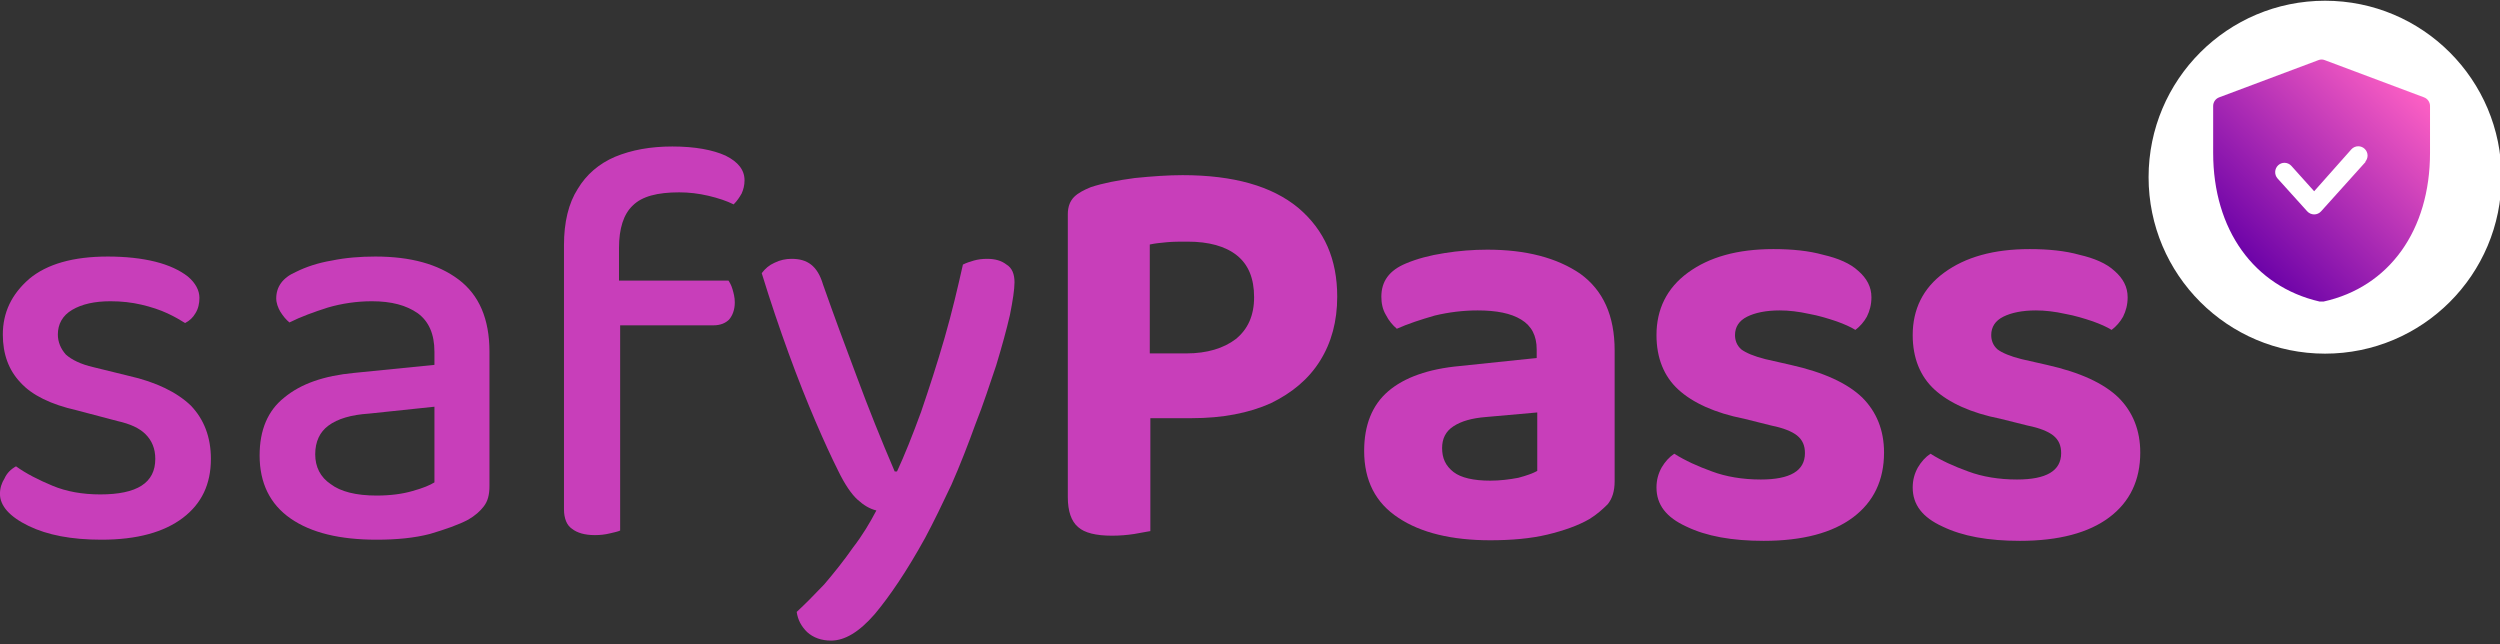 <?xml version="1.0" encoding="UTF-8" standalone="no"?>
<!DOCTYPE svg PUBLIC "-//W3C//DTD SVG 1.1//EN" "http://www.w3.org/Graphics/SVG/1.1/DTD/svg11.dtd">
<svg width="100%" height="100%" viewBox="0 0 423 109" version="1.1" xmlns="http://www.w3.org/2000/svg" xmlns:xlink="http://www.w3.org/1999/xlink" xml:space="preserve" xmlns:serif="http://www.serif.com/" style="fill-rule:evenodd;clip-rule:evenodd;stroke-linejoin:round;stroke-miterlimit:2;">
    <rect x="0" y="0" width="423" height="109" fill="#333333" stroke="none"/>
    <g transform="matrix(1,0,0,1,-314.201,-361.209)">
        <g transform="matrix(0.457,0,0,0.457,371.618,213.377)">
            <circle cx="735.185" cy="389.088" r="65.332" style="fill:white;"/>
            <g transform="matrix(4.588,0,0,4.588,678.852,335.2)">
                <g id="Icon">
                    <path d="M20.26,5.3L12.26,2.3C12.094,2.23 11.906,2.23 11.74,2.3L3.74,5.3C3.446,5.406 3.249,5.687 3.25,6L3.25,9.78C3.25,15.98 6.54,20.56 11.84,21.78L12.16,21.78C17.46,20.61 20.75,16.03 20.75,9.78L20.75,6C20.751,5.687 20.554,5.406 20.26,5.3ZM15.56,10.5L11.96,14.5C11.818,14.659 11.614,14.75 11.4,14.75C11.187,14.748 10.984,14.657 10.84,14.5L8.44,11.84C8.171,11.531 8.198,11.057 8.5,10.78C8.638,10.654 8.818,10.584 9.005,10.584C9.216,10.584 9.418,10.674 9.56,10.83L11.4,12.88L14.4,9.5C14.542,9.341 14.746,9.249 14.96,9.249C15.372,9.249 15.711,9.588 15.711,10C15.711,10.184 15.643,10.362 15.52,10.5L15.56,10.5Z" style="fill:url(#_Linear1);fill-rule:nonzero;"/>
                </g>
            </g>
        </g>
        <g transform="matrix(8.082,0,0,8.082,-709.577,-2058.01)">
            <g transform="matrix(12,0,0,12,126.133,310.465)">
                <path d="M0.413,-0.127C0.413,-0.083 0.397,-0.049 0.364,-0.024C0.331,0.001 0.284,0.014 0.222,0.014C0.17,0.014 0.128,0.006 0.095,-0.01C0.062,-0.026 0.045,-0.045 0.045,-0.066C0.045,-0.076 0.048,-0.085 0.053,-0.093C0.057,-0.102 0.064,-0.109 0.073,-0.114C0.091,-0.101 0.113,-0.09 0.137,-0.08C0.161,-0.07 0.189,-0.065 0.22,-0.065C0.284,-0.065 0.316,-0.085 0.316,-0.127C0.316,-0.145 0.31,-0.159 0.299,-0.17C0.288,-0.181 0.272,-0.188 0.25,-0.193L0.178,-0.212C0.134,-0.222 0.101,-0.238 0.081,-0.26C0.06,-0.282 0.05,-0.31 0.05,-0.344C0.05,-0.382 0.065,-0.414 0.096,-0.441C0.127,-0.467 0.173,-0.48 0.233,-0.48C0.264,-0.48 0.292,-0.477 0.316,-0.471C0.34,-0.465 0.359,-0.456 0.373,-0.445C0.386,-0.434 0.393,-0.421 0.393,-0.408C0.393,-0.398 0.391,-0.389 0.386,-0.381C0.382,-0.374 0.376,-0.368 0.368,-0.364C0.36,-0.369 0.35,-0.375 0.337,-0.381C0.324,-0.387 0.309,-0.392 0.292,-0.396C0.275,-0.4 0.257,-0.402 0.238,-0.402C0.21,-0.402 0.188,-0.397 0.171,-0.387C0.154,-0.377 0.146,-0.362 0.146,-0.344C0.146,-0.331 0.151,-0.319 0.16,-0.309C0.17,-0.3 0.186,-0.292 0.208,-0.287L0.269,-0.272C0.318,-0.261 0.354,-0.243 0.378,-0.22C0.401,-0.196 0.413,-0.165 0.413,-0.127Z" style="fill:rgb(200,62,186);fill-rule:nonzero;"/>
            </g>
            <g transform="matrix(12,0,0,12,131.629,310.465)">
                <path d="M0.244,0.014C0.18,0.014 0.13,0.002 0.094,-0.023C0.058,-0.048 0.04,-0.085 0.04,-0.133C0.04,-0.177 0.054,-0.211 0.083,-0.234C0.112,-0.258 0.152,-0.272 0.205,-0.277L0.345,-0.291L0.345,-0.314C0.345,-0.345 0.335,-0.367 0.316,-0.381C0.296,-0.395 0.27,-0.402 0.236,-0.402C0.209,-0.402 0.183,-0.398 0.159,-0.391C0.134,-0.383 0.112,-0.375 0.092,-0.365C0.086,-0.37 0.081,-0.376 0.076,-0.384C0.072,-0.391 0.069,-0.399 0.069,-0.407C0.069,-0.427 0.08,-0.443 0.103,-0.453C0.121,-0.462 0.142,-0.469 0.166,-0.473C0.19,-0.478 0.216,-0.48 0.242,-0.48C0.303,-0.48 0.351,-0.467 0.387,-0.44C0.423,-0.413 0.441,-0.371 0.441,-0.314L0.441,-0.08C0.441,-0.064 0.438,-0.053 0.431,-0.044C0.425,-0.036 0.416,-0.028 0.404,-0.021C0.387,-0.012 0.364,-0.004 0.337,0.004C0.31,0.011 0.279,0.014 0.244,0.014ZM0.244,-0.063C0.269,-0.063 0.29,-0.066 0.307,-0.071C0.325,-0.076 0.337,-0.081 0.345,-0.086L0.345,-0.218L0.231,-0.206C0.2,-0.204 0.176,-0.197 0.16,-0.185C0.145,-0.174 0.137,-0.157 0.137,-0.135C0.137,-0.113 0.146,-0.095 0.164,-0.083C0.181,-0.07 0.208,-0.063 0.244,-0.063Z" style="fill:rgb(200,62,186);fill-rule:nonzero;"/>
            </g>
            <g transform="matrix(12,0,0,12,137.617,310.465)">
                <path d="M0.152,-0.36L0.152,-0.438L0.359,-0.438C0.361,-0.435 0.364,-0.43 0.366,-0.423C0.368,-0.416 0.37,-0.409 0.37,-0.4C0.37,-0.387 0.366,-0.377 0.36,-0.37C0.354,-0.364 0.345,-0.36 0.333,-0.36L0.152,-0.36ZM0.168,-0.495L0.168,-0.373L0.072,-0.373L0.072,-0.5C0.072,-0.54 0.08,-0.573 0.096,-0.598C0.111,-0.623 0.133,-0.642 0.161,-0.654C0.19,-0.666 0.223,-0.672 0.261,-0.672C0.301,-0.672 0.332,-0.666 0.354,-0.656C0.376,-0.645 0.387,-0.631 0.387,-0.613C0.387,-0.604 0.385,-0.597 0.382,-0.59C0.378,-0.583 0.374,-0.577 0.368,-0.571C0.356,-0.577 0.341,-0.582 0.324,-0.586C0.307,-0.59 0.29,-0.592 0.273,-0.592C0.235,-0.592 0.208,-0.585 0.192,-0.569C0.176,-0.554 0.168,-0.529 0.168,-0.495ZM0.072,-0.413L0.17,-0.413L0.17,-0.002C0.166,-0 0.16,0.001 0.152,0.003C0.144,0.005 0.135,0.006 0.126,0.006C0.108,0.006 0.095,0.002 0.086,-0.005C0.077,-0.011 0.072,-0.023 0.072,-0.039L0.072,-0.413Z" style="fill:rgb(200,62,186);fill-rule:nonzero;"/>
            </g>
            <g transform="matrix(12,0,0,12,142.285,310.465)">
                <path d="M0.161,-0.107C0.15,-0.129 0.137,-0.157 0.122,-0.192C0.107,-0.227 0.091,-0.267 0.075,-0.311C0.059,-0.355 0.043,-0.402 0.028,-0.451C0.034,-0.459 0.041,-0.465 0.05,-0.469C0.06,-0.474 0.07,-0.476 0.08,-0.476C0.094,-0.476 0.105,-0.473 0.114,-0.466C0.123,-0.459 0.13,-0.448 0.135,-0.431C0.154,-0.377 0.174,-0.323 0.194,-0.27C0.214,-0.216 0.236,-0.161 0.26,-0.105L0.264,-0.105C0.277,-0.133 0.291,-0.168 0.306,-0.209C0.32,-0.25 0.334,-0.293 0.347,-0.338C0.36,-0.383 0.37,-0.426 0.379,-0.466C0.385,-0.469 0.391,-0.471 0.398,-0.473C0.405,-0.475 0.413,-0.476 0.421,-0.476C0.435,-0.476 0.446,-0.473 0.455,-0.466C0.465,-0.46 0.469,-0.449 0.469,-0.435C0.469,-0.423 0.466,-0.403 0.461,-0.378C0.455,-0.352 0.447,-0.323 0.437,-0.29C0.426,-0.258 0.415,-0.223 0.401,-0.188C0.388,-0.152 0.374,-0.116 0.359,-0.082C0.343,-0.048 0.328,-0.017 0.313,0.011C0.281,0.069 0.251,0.113 0.225,0.144C0.198,0.175 0.173,0.19 0.149,0.19C0.132,0.19 0.118,0.185 0.107,0.175C0.097,0.165 0.091,0.154 0.089,0.14C0.103,0.127 0.119,0.111 0.137,0.092C0.154,0.072 0.171,0.051 0.187,0.028C0.204,0.006 0.217,-0.016 0.228,-0.037C0.216,-0.04 0.206,-0.046 0.195,-0.056C0.185,-0.065 0.173,-0.082 0.161,-0.107Z" style="fill:rgb(200,62,186);fill-rule:nonzero;"/>
            </g>
            <g transform="matrix(12,0,0,12,148.153,310.465)">
                <path d="M0.073,-0.198L0.073,-0.554C0.073,-0.567 0.077,-0.577 0.084,-0.584C0.091,-0.591 0.101,-0.596 0.113,-0.601C0.134,-0.608 0.16,-0.613 0.19,-0.617C0.22,-0.62 0.248,-0.622 0.273,-0.622C0.362,-0.622 0.429,-0.603 0.475,-0.565C0.521,-0.526 0.543,-0.475 0.543,-0.41C0.543,-0.367 0.533,-0.33 0.513,-0.298C0.493,-0.266 0.464,-0.242 0.427,-0.224C0.389,-0.207 0.343,-0.198 0.289,-0.198L0.073,-0.198ZM0.15,0.007C0.122,0.007 0.102,0.002 0.091,-0.008C0.079,-0.018 0.073,-0.036 0.073,-0.06L0.073,-0.261L0.217,-0.261L0.217,-0.001C0.21,0 0.201,0.002 0.189,0.004C0.176,0.006 0.163,0.007 0.15,0.007ZM0.216,-0.311L0.28,-0.311C0.316,-0.311 0.345,-0.32 0.366,-0.336C0.387,-0.353 0.398,-0.377 0.398,-0.409C0.398,-0.442 0.388,-0.466 0.368,-0.482C0.348,-0.498 0.319,-0.506 0.282,-0.506C0.268,-0.506 0.257,-0.506 0.246,-0.505C0.235,-0.504 0.225,-0.503 0.216,-0.501L0.216,-0.311Z" style="fill:rgb(200,62,186);fill-rule:nonzero;"/>
            </g>
            <g transform="matrix(12,0,0,12,154.837,310.465)">
                <path d="M0.253,0.015C0.186,0.015 0.132,0.002 0.093,-0.024C0.053,-0.05 0.033,-0.089 0.033,-0.141C0.033,-0.186 0.047,-0.221 0.075,-0.245C0.103,-0.269 0.145,-0.284 0.2,-0.289L0.334,-0.303L0.334,-0.318C0.334,-0.342 0.325,-0.359 0.307,-0.37C0.289,-0.381 0.264,-0.386 0.231,-0.386C0.206,-0.386 0.181,-0.383 0.156,-0.377C0.132,-0.37 0.11,-0.363 0.09,-0.354C0.083,-0.36 0.076,-0.368 0.071,-0.378C0.065,-0.388 0.063,-0.399 0.063,-0.41C0.063,-0.437 0.077,-0.456 0.106,-0.468C0.125,-0.476 0.147,-0.482 0.173,-0.486C0.198,-0.49 0.223,-0.492 0.248,-0.492C0.315,-0.492 0.369,-0.478 0.41,-0.45C0.45,-0.421 0.47,-0.377 0.47,-0.316L0.47,-0.088C0.47,-0.071 0.466,-0.058 0.458,-0.048C0.449,-0.039 0.439,-0.03 0.426,-0.022C0.407,-0.011 0.382,-0.002 0.353,0.005C0.324,0.012 0.29,0.015 0.253,0.015ZM0.253,-0.089C0.27,-0.089 0.286,-0.091 0.302,-0.094C0.317,-0.098 0.328,-0.102 0.335,-0.106L0.335,-0.208L0.245,-0.2C0.221,-0.198 0.203,-0.193 0.189,-0.184C0.175,-0.175 0.169,-0.162 0.169,-0.146C0.169,-0.128 0.175,-0.115 0.189,-0.104C0.202,-0.094 0.224,-0.089 0.253,-0.089Z" style="fill:rgb(200,62,186);fill-rule:nonzero;"/>
            </g>
            <g transform="matrix(12,0,0,12,160.825,310.465)">
                <path d="M0.441,-0.138C0.441,-0.09 0.423,-0.052 0.387,-0.025C0.351,0.002 0.299,0.016 0.231,0.016C0.176,0.016 0.131,0.008 0.096,-0.009C0.061,-0.025 0.044,-0.047 0.044,-0.077C0.044,-0.09 0.047,-0.101 0.053,-0.112C0.059,-0.122 0.066,-0.13 0.075,-0.136C0.094,-0.124 0.116,-0.114 0.141,-0.105C0.165,-0.096 0.194,-0.091 0.226,-0.091C0.277,-0.091 0.303,-0.106 0.303,-0.137C0.303,-0.15 0.299,-0.16 0.289,-0.168C0.28,-0.175 0.265,-0.181 0.245,-0.185L0.197,-0.197C0.146,-0.207 0.107,-0.225 0.082,-0.248C0.057,-0.271 0.044,-0.303 0.044,-0.343C0.044,-0.388 0.062,-0.425 0.099,-0.452C0.136,-0.479 0.185,-0.493 0.248,-0.493C0.281,-0.493 0.31,-0.49 0.335,-0.483C0.361,-0.477 0.382,-0.468 0.396,-0.455C0.411,-0.442 0.419,-0.427 0.419,-0.409C0.419,-0.396 0.416,-0.385 0.411,-0.375C0.406,-0.366 0.399,-0.358 0.391,-0.352C0.383,-0.357 0.372,-0.362 0.358,-0.367C0.343,-0.372 0.327,-0.377 0.31,-0.38C0.292,-0.384 0.275,-0.386 0.259,-0.386C0.235,-0.386 0.216,-0.382 0.202,-0.375C0.188,-0.368 0.181,-0.357 0.181,-0.343C0.181,-0.334 0.184,-0.325 0.192,-0.318C0.2,-0.312 0.214,-0.306 0.234,-0.301L0.278,-0.291C0.336,-0.278 0.377,-0.259 0.403,-0.234C0.428,-0.209 0.441,-0.177 0.441,-0.138Z" style="fill:rgb(200,62,186);fill-rule:nonzero;"/>
            </g>
            <g transform="matrix(12,0,0,12,166.189,310.465)">
                <path d="M0.441,-0.138C0.441,-0.09 0.423,-0.052 0.387,-0.025C0.351,0.002 0.299,0.016 0.231,0.016C0.176,0.016 0.131,0.008 0.096,-0.009C0.061,-0.025 0.044,-0.047 0.044,-0.077C0.044,-0.09 0.047,-0.101 0.053,-0.112C0.059,-0.122 0.066,-0.13 0.075,-0.136C0.094,-0.124 0.116,-0.114 0.141,-0.105C0.165,-0.096 0.194,-0.091 0.226,-0.091C0.277,-0.091 0.303,-0.106 0.303,-0.137C0.303,-0.15 0.299,-0.16 0.289,-0.168C0.28,-0.175 0.265,-0.181 0.245,-0.185L0.197,-0.197C0.146,-0.207 0.107,-0.225 0.082,-0.248C0.057,-0.271 0.044,-0.303 0.044,-0.343C0.044,-0.388 0.062,-0.425 0.099,-0.452C0.136,-0.479 0.185,-0.493 0.248,-0.493C0.281,-0.493 0.31,-0.49 0.335,-0.483C0.361,-0.477 0.382,-0.468 0.396,-0.455C0.411,-0.442 0.419,-0.427 0.419,-0.409C0.419,-0.396 0.416,-0.385 0.411,-0.375C0.406,-0.366 0.399,-0.358 0.391,-0.352C0.383,-0.357 0.372,-0.362 0.358,-0.367C0.343,-0.372 0.327,-0.377 0.31,-0.38C0.292,-0.384 0.275,-0.386 0.259,-0.386C0.235,-0.386 0.216,-0.382 0.202,-0.375C0.188,-0.368 0.181,-0.357 0.181,-0.343C0.181,-0.334 0.184,-0.325 0.192,-0.318C0.2,-0.312 0.214,-0.306 0.234,-0.301L0.278,-0.291C0.336,-0.278 0.377,-0.259 0.403,-0.234C0.428,-0.209 0.441,-0.177 0.441,-0.138Z" style="fill:rgb(200,62,186);fill-rule:nonzero;"/>
            </g>
        </g>
    </g>
    <defs>
        <linearGradient id="_Linear1" x1="0" y1="0" x2="1" y2="0" gradientUnits="userSpaceOnUse" gradientTransform="matrix(13.66,-13.67,13.67,13.66,5.17,17.44)"><stop offset="0" style="stop-color:rgb(109,3,168);stop-opacity:1"/><stop offset="1" style="stop-color:rgb(253,96,196);stop-opacity:1"/></linearGradient>
    </defs>
</svg>
